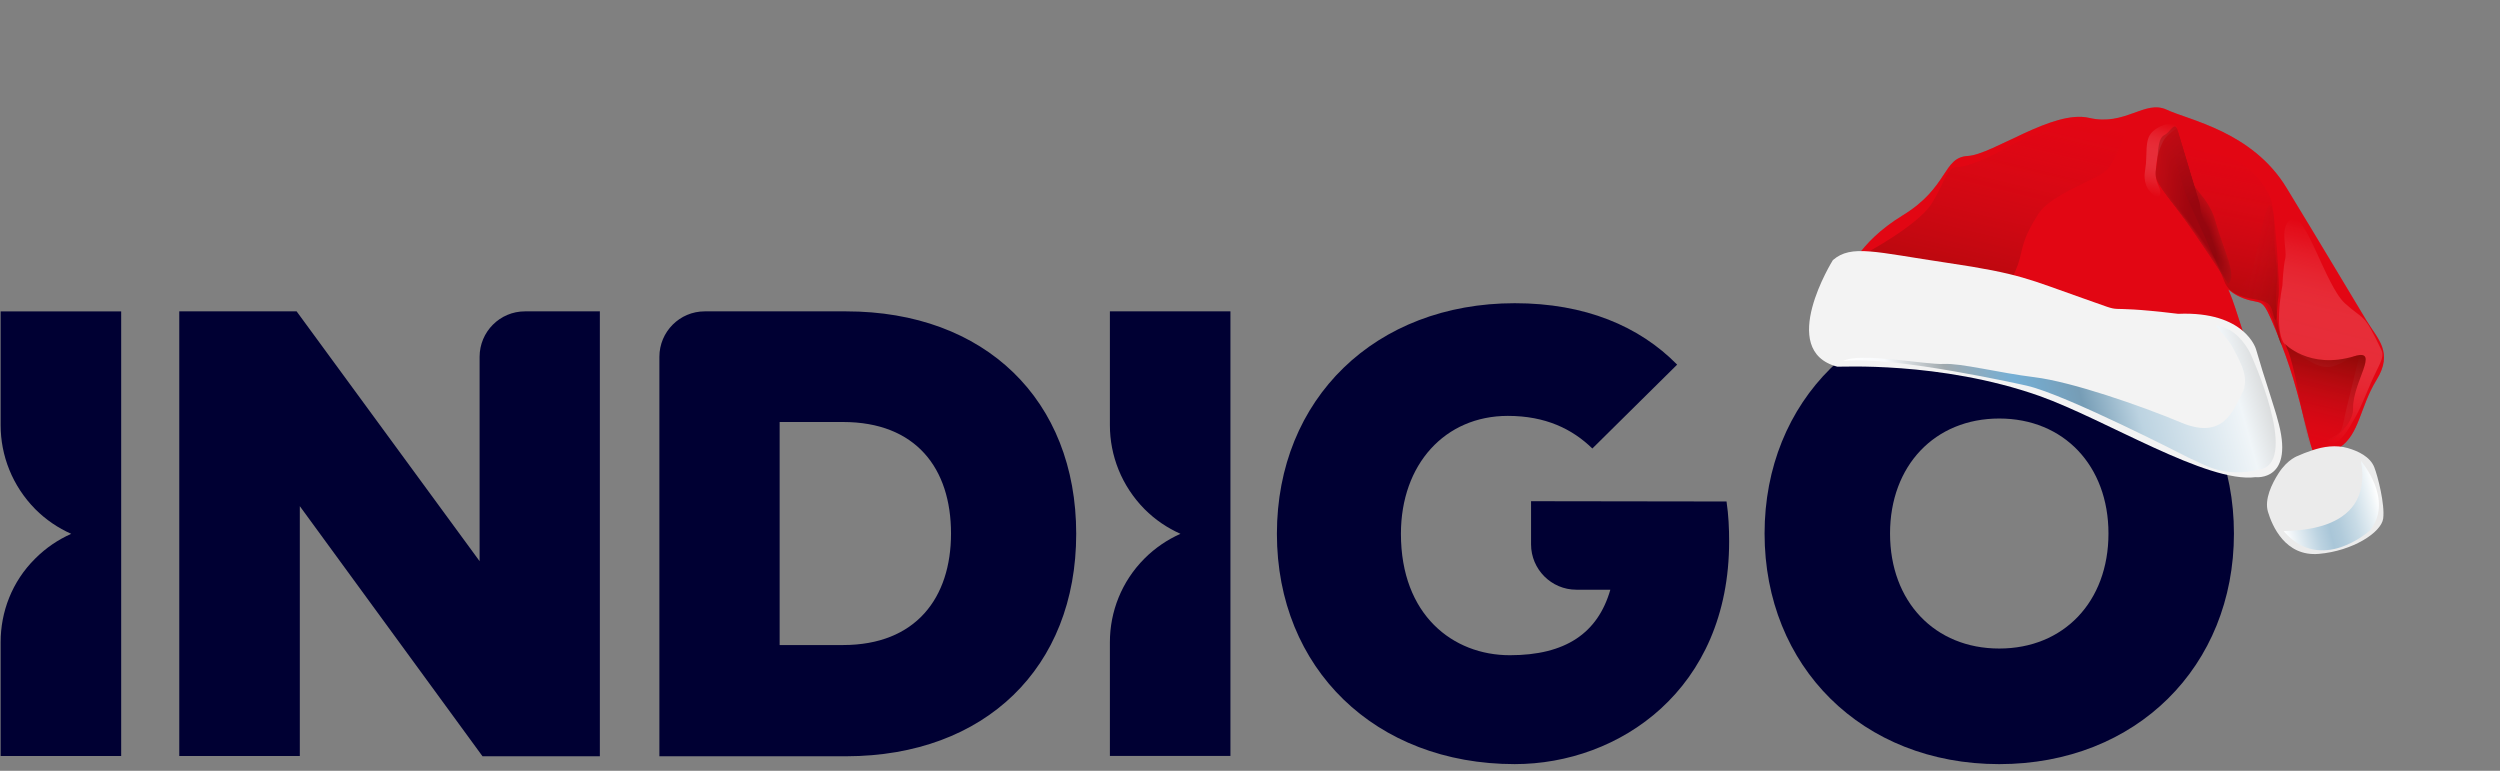 <svg width="240" height="74" viewBox="0 0 240 74" fill="none" xmlns="http://www.w3.org/2000/svg">
<rect x="0" y="0" width="240" height="74" fill="#808080" stroke="none"/>
<path d="M57.586 29.891H50.392C47.994 29.891 46.042 31.848 46.042 34.252V53.873L28.475 29.891H17.21V72.573H28.782V48.591L46.321 72.602H57.586V29.891Z" fill="#000033"/>
<path d="M103.316 51.246C103.316 38.389 94.56 29.891 81.231 29.891H67.651C65.253 29.891 63.301 31.848 63.301 34.252V72.602H81.259C94.559 72.573 103.316 64.104 103.316 51.246ZM80.925 61.924H74.846V40.512H80.925C87.924 40.512 91.298 44.957 91.298 51.218C91.297 57.395 87.924 61.924 80.925 61.924Z" fill="#000033"/>
<path d="M191.929 29.081C178.768 29.081 169.399 38.473 169.399 51.218C169.399 63.964 178.74 73.356 191.929 73.356C205.089 73.356 214.458 63.964 214.458 51.218C214.458 38.473 205.09 29.081 191.929 29.081ZM191.929 62.259C185.739 62.259 181.444 57.759 181.444 51.218C181.444 44.706 185.737 40.178 191.929 40.178C198.119 40.178 202.413 44.706 202.413 51.218C202.413 57.759 198.12 62.259 191.929 62.259Z" fill="#000033"/>
<path d="M146.981 48.115V52.252C146.981 54.656 148.932 56.612 151.331 56.612H154.593C153.394 60.777 150.3 62.901 144.946 62.901C139.48 62.901 134.489 59.044 134.489 51.245C134.489 44.565 138.727 39.925 144.75 39.925C148.375 39.925 150.94 41.183 152.865 43.056L161.006 35.005C157.382 31.315 152.168 29.108 145.419 29.108C132.035 29.108 122.583 38.276 122.583 51.245C122.583 64.187 132.035 73.355 145.419 73.355C155.429 73.355 165.997 66.227 165.997 51.971C165.997 50.741 165.942 49.455 165.747 48.142L146.981 48.115Z" fill="#000033"/>
<path d="M0.061 61.645C0.061 61.7 0.061 66.061 0.061 72.573H11.633V29.893H0.061C0.061 36.405 0.061 40.766 0.061 40.821C0.061 43.729 1.177 46.635 3.379 48.872C4.411 49.907 5.582 50.689 6.836 51.248C5.582 51.806 4.411 52.589 3.379 53.624C1.149 55.831 0.061 58.739 0.061 61.645Z" fill="#000033"/>
<path d="M106.55 61.644C106.55 61.699 106.55 66.059 106.55 72.572H118.122V29.891H106.55C106.55 36.404 106.55 40.765 106.55 40.82C106.55 43.727 107.666 46.634 109.868 48.87C110.9 49.905 112.071 50.688 113.325 51.246C112.071 51.805 110.9 52.588 109.868 53.622C107.664 55.83 106.55 58.737 106.55 61.644Z" fill="#000033"/>
<path d="M177.348 26.393C177.348 26.393 178.228 23.383 182.66 20.676C187.093 17.969 186.48 15.116 188.903 14.975C191.325 14.837 197.084 10.503 200.554 11.318C204.025 12.134 205.904 9.545 208.014 10.538C210.123 11.531 216.216 12.632 219.492 18.01C222.77 23.389 226.136 29.043 227.192 30.787C228.248 32.531 229.775 33.823 228.157 36.453C226.537 39.082 226.519 41.704 224.584 42.972C222.649 44.239 222.555 45.668 221.496 41.43C220.437 37.192 219.943 35.276 218.501 31.765C217.059 28.254 217.288 29.341 215.398 28.646C213.508 27.951 213.692 26.799 214.584 29.566C215.476 32.334 216.479 35.25 216.378 35.89C216.277 36.53 203.904 32.985 197.9 32.16C191.897 31.335 176.781 28.273 177.348 26.394L177.348 26.393Z" fill="#E20613"/>
<path style="mix-blend-mode:multiply" opacity="0.6" d="M179.11 24.309C179.11 24.309 184.099 21.648 185.422 19.567C186.745 17.486 186.827 16.04 187.913 16.035C188.998 16.031 191.447 14.889 192.876 14.035C194.304 13.18 198.842 11.534 200.401 11.949C201.961 12.363 203.713 11.853 204.096 11.946C204.48 12.04 203.166 15.189 202.378 16.198C201.589 17.209 196.982 18.495 195.659 20.575C194.338 22.656 194.237 23.433 193.899 24.818C193.561 26.203 192.427 28.063 192.427 28.063C192.427 28.063 183.476 28.045 182.137 27.714C180.798 27.385 178.602 24.72 179.11 24.309V24.309Z" fill="url(#paint0_linear_11_53)"/>
<path style="mix-blend-mode:multiply" opacity="0.6" d="M208.058 12.624C208.058 12.624 207.723 12.469 209.35 13.496C210.977 14.521 211.699 14.576 213.798 15.078C215.895 15.581 217.624 17.948 218.02 19.172C218.418 20.396 218.903 27.627 218.735 28.474C218.567 29.322 218.619 31.358 218.33 30.509C218.042 29.659 218.159 29.066 216.926 28.822C215.692 28.579 214.072 28.435 213.532 27.007C212.992 25.579 210.553 20.34 210.049 19.185C209.546 18.029 208.056 12.625 208.056 12.625L208.058 12.624Z" fill="url(#paint1_linear_11_53)"/>
<path opacity="0.25" d="M219.114 27.401C219.114 27.401 218.053 32.48 219.721 33.417C221.39 34.354 222.68 35.733 224.292 35.055C225.904 34.378 226.219 33.832 226.627 34.374C227.037 34.919 226.724 33.242 226.312 34.921C225.902 36.6 225.635 37.69 225.327 38.951C225.019 40.209 224.981 40.734 224.752 41.302C224.522 41.869 223.396 42.041 223.484 42.417C223.573 42.794 224.467 42.833 225.536 41.046C226.605 39.26 226.708 38.839 227.543 36.907C228.376 34.974 228.956 34.317 228.619 33.61C226.83 29.843 226.955 30.807 225.11 29.116C223.263 27.424 221.359 20.428 220.045 21C218.73 21.571 219.593 23.958 219.388 24.797C219.183 25.637 219.113 27.398 219.113 27.398L219.114 27.401Z" fill="url(#paint2_linear_11_53)"/>
<path d="M219.292 32.957C219.292 32.957 221.646 35.527 226.04 34.189C228.552 33.424 225.84 36.674 225.894 39.222C225.938 41.271 222.609 43.229 221.97 43.075C221.329 42.92 220.423 34.431 219.292 32.959L219.292 32.957Z" fill="url(#paint3_linear_11_53)"/>
<path style="mix-blend-mode:multiply" opacity="0.6" d="M214.671 28.019C214.345 27.309 215.899 27.363 216.242 25.847C216.584 24.328 217.242 21.422 217.355 20.915C217.47 20.409 217.94 18.92 218.198 20.173C218.455 21.426 218.197 22.564 218.484 24.885C218.769 27.207 218.498 26.616 218.497 29.006C218.496 31.397 219.324 33.707 218.954 32.96C218.582 32.212 217.954 29.017 216.927 28.786C215.899 28.558 214.942 28.609 214.671 28.016L214.671 28.019Z" fill="url(#paint4_linear_11_53)"/>
<path opacity="0.25" d="M208.974 12.324C208.974 12.324 208.021 12.893 207.687 13.524C207.353 14.154 207.082 14.889 206.986 16.022C206.89 17.154 207.02 17.364 207.303 18.054C207.586 18.745 207.206 19.187 206.692 18.706C206.177 18.226 205.703 17.577 205.946 16.214C206.189 14.85 205.815 13.425 206.637 12.646C207.461 11.867 208.989 11.526 208.976 12.323L208.974 12.324Z" fill="url(#paint5_linear_11_53)"/>
<g opacity="0.5">
<path d="M213.909 27.254C213.909 27.254 210.865 22.517 209.12 20.229C207.375 17.939 206.731 17.25 206.976 16.243C207.223 15.235 207.013 13.317 207.777 12.969C208.54 12.62 209.017 10.668 209.338 14.347C209.658 18.025 211.881 18.362 212.673 21.222C213.465 24.081 214.796 26.403 213.909 27.255L213.909 27.254Z" fill="#771614"/>
<path d="M213.849 27.138C213.849 27.138 210.895 22.542 209.203 20.321C207.51 18.1 206.884 17.432 207.123 16.454C207.362 15.476 207.159 13.615 207.9 13.277C208.641 12.939 209.116 11.042 209.427 14.611C209.738 18.179 211.881 18.509 212.65 21.283C213.419 24.057 214.708 26.31 213.849 27.138V27.138Z" fill="#721513"/>
<path d="M213.791 27.022C213.791 27.022 210.928 22.567 209.286 20.414C207.645 18.261 207.039 17.613 207.271 16.665C207.502 15.718 207.306 13.914 208.024 13.586C208.742 13.258 209.216 11.416 209.518 14.876C209.819 18.336 211.883 18.659 212.629 21.348C213.373 24.037 214.625 26.22 213.791 27.022V27.022Z" fill="#6D1413"/>
<path d="M213.731 26.907C213.731 26.907 210.959 22.593 209.369 20.508C207.78 18.424 207.192 17.796 207.417 16.878C207.642 15.961 207.452 14.213 208.147 13.897C208.842 13.579 209.314 11.792 209.606 15.143C209.898 18.493 211.883 18.808 212.605 21.412C213.326 24.016 214.538 26.13 213.731 26.907V26.907Z" fill="#681412"/>
<path d="M213.671 26.791C213.671 26.791 210.99 22.617 209.453 20.601C207.915 18.585 207.347 17.977 207.564 17.09C207.782 16.202 207.598 14.513 208.269 14.206C208.941 13.898 209.413 12.167 209.696 15.408C209.979 18.649 211.886 18.957 212.583 21.476C213.281 23.994 214.453 26.04 213.671 26.791V26.791Z" fill="#631311"/>
<path d="M213.613 26.675C213.613 26.675 211.021 22.643 209.537 20.696C208.052 18.748 207.503 18.161 207.713 17.303C207.922 16.446 207.745 14.813 208.395 14.516C209.045 14.22 209.514 12.544 209.787 15.675C210.06 18.806 211.888 19.108 212.562 21.54C213.236 23.973 214.369 25.95 213.615 26.675L213.613 26.675Z" fill="#5E1211"/>
<path d="M213.553 26.559C213.553 26.559 211.053 22.668 209.619 20.788C208.185 18.909 207.656 18.341 207.859 17.514C208.06 16.687 207.889 15.111 208.516 14.824C209.143 14.537 209.612 12.917 209.876 15.938C210.14 18.96 211.888 19.253 212.539 21.603C213.189 23.951 214.282 25.858 213.553 26.559V26.559Z" fill="#591110"/>
<path d="M213.495 26.443C213.495 26.443 211.085 22.692 209.704 20.881C208.322 19.068 207.812 18.523 208.007 17.725C208.203 16.927 208.038 15.409 208.642 15.134C209.246 14.857 209.713 13.293 209.967 16.204C210.221 19.117 211.89 19.403 212.518 21.666C213.146 23.929 214.197 25.766 213.497 26.442L213.495 26.443Z" fill="#54100F"/>
<path d="M213.436 26.327C213.436 26.327 211.116 22.718 209.787 20.974C208.458 19.23 207.967 18.704 208.154 17.938C208.342 17.17 208.183 15.709 208.764 15.444C209.346 15.177 209.812 13.668 210.055 16.47C210.3 19.273 211.89 19.553 212.494 21.731C213.098 23.909 214.111 25.678 213.435 26.328L213.436 26.327Z" fill="#4F100F"/>
<path d="M213.376 26.211C213.376 26.211 211.148 22.743 209.87 21.067C208.593 19.391 208.12 18.886 208.302 18.149C208.481 17.412 208.329 16.007 208.887 15.752C209.445 15.496 209.911 14.041 210.145 16.734C210.38 19.427 211.891 19.699 212.472 21.792C213.051 23.885 214.026 25.586 213.378 26.209L213.376 26.211Z" fill="#4A0F0E"/>
<path d="M213.318 26.095C213.318 26.095 211.179 22.767 209.953 21.16C208.728 19.552 208.275 19.067 208.449 18.36C208.623 17.652 208.475 16.305 209.011 16.061C209.548 15.816 210.011 14.416 210.235 17.001C210.46 19.584 211.892 19.85 212.448 21.858C213.004 23.866 213.939 25.497 213.316 26.096L213.318 26.095Z" fill="#450E0D"/>
<path d="M213.258 25.979C213.258 25.979 211.21 22.792 210.037 21.252C208.863 19.713 208.43 19.249 208.596 18.571C208.762 17.893 208.622 16.604 209.134 16.369C209.648 16.134 210.109 14.791 210.325 17.265C210.54 19.738 211.893 19.997 212.428 21.919C212.96 23.843 213.855 25.404 213.26 25.977L213.258 25.979Z" fill="#3F0D0D"/>
<path d="M213.198 25.864C213.198 25.864 211.241 22.819 210.119 21.348C208.998 19.877 208.583 19.433 208.741 18.785C208.899 18.138 208.766 16.904 209.256 16.68C209.747 16.457 210.208 15.168 210.413 17.531C210.619 19.897 211.893 20.146 212.402 21.985C212.912 23.823 213.767 25.315 213.196 25.863L213.198 25.864Z" fill="#3A0C0C"/>
<path d="M213.14 25.748C213.14 25.748 211.274 22.844 210.204 21.441C209.134 20.038 208.739 19.615 208.89 18.998C209.04 18.381 208.913 17.204 209.38 16.992C209.848 16.778 210.307 15.544 210.504 17.8C210.7 20.055 211.897 20.299 212.381 22.05C212.867 23.804 213.682 25.227 213.14 25.749L213.14 25.748Z" fill="#350B0B"/>
<path d="M213.08 25.632C213.08 25.632 211.305 22.868 210.286 21.534C209.267 20.199 208.893 19.797 209.035 19.209C209.18 18.621 209.057 17.502 209.502 17.3C209.946 17.096 210.405 15.918 210.591 18.063C210.778 20.209 211.895 20.446 212.356 22.113C212.819 23.78 213.594 25.135 213.077 25.631L213.08 25.632Z" fill="#300B0B"/>
<path d="M213.02 25.515C213.02 25.515 211.335 22.894 210.369 21.626C209.403 20.36 209.046 19.978 209.183 19.42C209.319 18.862 209.203 17.8 209.626 17.608C210.049 17.414 210.505 16.291 210.682 18.327C210.859 20.363 211.898 20.592 212.336 22.176C212.774 23.758 213.51 25.043 213.02 25.515Z" fill="#2B0A0A"/>
<path d="M212.962 25.4C212.962 25.4 211.368 22.919 210.454 21.719C209.54 20.52 209.203 20.159 209.331 19.631C209.46 19.104 209.352 18.099 209.75 17.916C210.15 17.734 210.605 16.665 210.772 18.593C210.94 20.519 211.899 20.741 212.313 22.238C212.728 23.735 213.425 24.952 212.961 25.398L212.962 25.4Z" fill="#260909"/>
<path d="M212.902 25.283C212.902 25.283 211.399 22.943 210.537 21.812C209.675 20.681 209.356 20.341 209.478 19.844C209.601 19.346 209.497 18.4 209.874 18.227C210.251 18.055 210.705 17.042 210.863 18.86C211.021 20.676 211.901 20.892 212.292 22.304C212.684 23.716 213.341 24.863 212.902 25.285L212.902 25.283Z" fill="#210809"/>
<path d="M212.844 25.168C212.844 25.168 211.43 22.969 210.62 21.906C209.81 20.844 209.511 20.524 209.625 20.057C209.74 19.589 209.643 18.698 209.997 18.537C210.351 18.375 210.804 17.417 210.951 19.125C211.101 20.833 211.901 21.04 212.269 22.367C212.637 23.694 213.255 24.772 212.843 25.167L212.844 25.168Z" fill="#1C0708"/>
<path d="M212.784 25.051C212.784 25.051 211.461 22.994 210.704 21.999C209.946 21.005 209.666 20.705 209.772 20.268C209.879 19.83 209.788 18.998 210.121 18.845C210.452 18.693 210.904 17.792 211.043 19.39C211.182 20.988 211.904 21.189 212.248 22.431C212.593 23.674 213.171 24.682 212.786 25.053L212.784 25.051Z" fill="#170707"/>
<path d="M212.725 24.935C212.725 24.935 211.493 23.018 210.787 22.092C210.081 21.166 209.819 20.887 209.92 20.479C210.02 20.07 209.934 19.296 210.244 19.153C210.553 19.012 211.003 18.165 211.131 19.654C211.261 21.142 211.905 21.336 212.225 22.492C212.546 23.65 213.083 24.588 212.725 24.934L212.725 24.935Z" fill="#120607"/>
<path d="M212.667 24.819C212.667 24.819 211.525 23.043 210.871 22.185C210.218 21.327 209.975 21.068 210.068 20.69C210.161 20.312 210.083 19.594 210.368 19.463C210.654 19.332 211.101 18.54 211.223 19.919C211.342 21.298 211.908 21.484 212.204 22.557C212.5 23.629 213 24.498 212.667 24.818L212.667 24.819Z" fill="#0D0506"/>
</g>
<g style="mix-blend-mode:screen" opacity="0.36">
<path d="M177.348 26.393C177.348 26.393 178.228 23.383 182.66 20.676C187.093 17.969 186.48 15.116 188.903 14.975C191.325 14.837 197.084 10.503 200.554 11.318C204.025 12.134 205.904 9.545 208.014 10.538C210.123 11.531 216.216 12.632 219.492 18.01C222.77 23.389 226.136 29.043 227.192 30.787C228.248 32.531 229.775 33.823 228.157 36.453C226.537 39.082 226.519 41.704 224.584 42.972C222.649 44.239 222.555 45.668 221.496 41.43C220.437 37.192 219.943 35.276 218.501 31.765C217.059 28.254 217.288 29.341 215.398 28.646C213.508 27.951 213.692 26.799 214.584 29.566C215.476 32.334 216.479 35.25 216.378 35.89C216.277 36.53 203.904 32.985 197.9 32.16C191.897 31.335 176.781 28.273 177.348 26.394L177.348 26.393Z" fill="#E20613"/>
</g>
<path d="M216.577 33.526C216.577 33.526 215.553 29.854 209.107 30.127C200.648 29.111 204.96 30.386 199.884 28.607C194.806 26.828 193.977 26.271 186.988 25.239C179.999 24.205 177.734 23.434 175.956 24.971C175.956 24.971 170.534 33.662 176.381 35.201C176.484 35.249 186.194 34.632 195.788 38.012C202.147 40.278 211.89 46.413 216.533 45.807C216.533 45.807 220.416 46.263 218.62 40.169C218.611 39.998 217.201 35.607 217.201 35.607L216.577 33.526Z" fill="#F3F3F3"/>
<path d="M176.949 34.66C181.728 34.115 194.585 37.029 194.585 37.029C198.375 37.893 210.12 43.947 210.12 43.947C211.704 44.607 213.403 45.945 217.064 45.042C220.724 44.138 216.068 34.004 216.068 34.004C216.068 34.004 215.348 32.398 214.013 31.665C211.375 30.469 213.632 31.986 214.308 33.302C214.983 34.617 216.05 36.242 215.221 37.808C214.389 39.375 213.463 42.269 209.4 40.57C205.337 38.871 198.827 36.647 195.337 36.216C191.846 35.786 188.252 34.847 186.589 34.94C184.924 35.032 178.444 33.78 176.952 34.661L176.949 34.66Z" fill="url(#paint6_linear_11_53)"/>
<path d="M194.837 28.256C194.837 28.256 182.443 24.47 179.185 25.264C175.927 26.058 175.12 27.131 175.612 28.088C176.102 29.045 179.827 27.308 182.292 27.086C184.757 26.863 198.334 30.043 194.839 28.256L194.837 28.256Z" fill="#F3F3F3"/>
<path d="M220.645 43.744C220.645 43.744 219.619 44.049 218.722 45.464C218.11 46.428 217.363 47.926 217.725 49.135C218.115 50.44 219.368 53.453 222.611 53.172C225.853 52.891 228.605 51.122 228.785 49.782C228.964 48.44 228.271 45.717 227.931 44.854C227.534 43.849 226.395 43.306 225.389 43.016C224.254 42.689 223.053 42.858 221.936 43.242C221.435 43.414 220.941 43.598 220.644 43.743L220.645 43.744Z" fill="#EBEBEB"/>
<path d="M219.243 51.005C219.094 50.835 227.975 51.603 226.652 44.249C226.652 44.249 229.89 48.016 227.49 50.944C227.49 50.944 222.842 55.152 219.244 51.006L219.243 51.005Z" fill="url(#paint7_linear_11_53)"/>
<defs>
<linearGradient id="paint0_linear_11_53" x1="188.907" y1="29.351" x2="193.723" y2="9.436" gradientUnits="userSpaceOnUse">
<stop stop-color="#5E0B00"/>
<stop offset="1" stop-color="#BD1622" stop-opacity="0"/>
</linearGradient>
<linearGradient id="paint1_linear_11_53" x1="211.586" y1="29.354" x2="214.634" y2="13.919" gradientUnits="userSpaceOnUse">
<stop stop-color="#5E0B00"/>
<stop offset="1" stop-color="#BD1622" stop-opacity="0"/>
</linearGradient>
<linearGradient id="paint2_linear_11_53" x1="220.657" y1="41.879" x2="225.411" y2="22.218" gradientUnits="userSpaceOnUse">
<stop stop-color="#F6B8A9" stop-opacity="0"/>
<stop offset="0.01" stop-color="#F6BCAD" stop-opacity="0.06"/>
<stop offset="0.07" stop-color="#F8CBC0" stop-opacity="0.28"/>
<stop offset="0.13" stop-color="#FAD9D1" stop-opacity="0.47"/>
<stop offset="0.18" stop-color="#FBE4DF" stop-opacity="0.63"/>
<stop offset="0.24" stop-color="#FCEEEA" stop-opacity="0.77"/>
<stop offset="0.3" stop-color="#FDF5F3" stop-opacity="0.87"/>
<stop offset="0.36" stop-color="#FEFAF9" stop-opacity="0.94"/>
<stop offset="0.42" stop-color="#FEFDFD" stop-opacity="0.99"/>
<stop offset="0.49" stop-color="white"/>
<stop offset="0.59" stop-color="#FEFEFE" stop-opacity="0.99"/>
<stop offset="0.66" stop-color="#FEFBFB" stop-opacity="0.95"/>
<stop offset="0.72" stop-color="#FEF7F5" stop-opacity="0.89"/>
<stop offset="0.77" stop-color="#FDF1EE" stop-opacity="0.81"/>
<stop offset="0.82" stop-color="#FCE9E5" stop-opacity="0.7"/>
<stop offset="0.87" stop-color="#FBE0D9" stop-opacity="0.57"/>
<stop offset="0.91" stop-color="#F9D4CC" stop-opacity="0.41"/>
<stop offset="0.96" stop-color="#F8C7BC" stop-opacity="0.22"/>
<stop offset="1" stop-color="#F6B8A9" stop-opacity="0"/>
</linearGradient>
<linearGradient id="paint3_linear_11_53" x1="220.994" y1="42.837" x2="223.314" y2="33.245" gradientUnits="userSpaceOnUse">
<stop stop-color="#BD1622" stop-opacity="0"/>
<stop offset="1" stop-color="#5E0B00"/>
</linearGradient>
<linearGradient id="paint4_linear_11_53" x1="215.112" y1="25.637" x2="220.458" y2="26.844" gradientUnits="userSpaceOnUse">
<stop stop-color="#BD1622" stop-opacity="0"/>
<stop offset="1" stop-color="#5E0B00"/>
</linearGradient>
<linearGradient id="paint5_linear_11_53" x1="206.157" y1="18.692" x2="207.846" y2="11.706" gradientUnits="userSpaceOnUse">
<stop stop-color="#F6B8A9" stop-opacity="0"/>
<stop offset="0.01" stop-color="#F6BCAD" stop-opacity="0.06"/>
<stop offset="0.07" stop-color="#F8CBC0" stop-opacity="0.28"/>
<stop offset="0.13" stop-color="#FAD9D1" stop-opacity="0.47"/>
<stop offset="0.18" stop-color="#FBE4DF" stop-opacity="0.63"/>
<stop offset="0.24" stop-color="#FCEEEA" stop-opacity="0.77"/>
<stop offset="0.3" stop-color="#FDF5F3" stop-opacity="0.87"/>
<stop offset="0.36" stop-color="#FEFAF9" stop-opacity="0.94"/>
<stop offset="0.42" stop-color="#FEFDFD" stop-opacity="0.99"/>
<stop offset="0.49" stop-color="white"/>
<stop offset="0.59" stop-color="#FEFEFE" stop-opacity="0.99"/>
<stop offset="0.66" stop-color="#FEFBFB" stop-opacity="0.95"/>
<stop offset="0.72" stop-color="#FEF7F5" stop-opacity="0.89"/>
<stop offset="0.77" stop-color="#FDF1EE" stop-opacity="0.81"/>
<stop offset="0.82" stop-color="#FCE9E5" stop-opacity="0.7"/>
<stop offset="0.87" stop-color="#FBE0D9" stop-opacity="0.57"/>
<stop offset="0.91" stop-color="#F9D4CC" stop-opacity="0.41"/>
<stop offset="0.96" stop-color="#F8C7BC" stop-opacity="0.22"/>
<stop offset="1" stop-color="#F6B8A9" stop-opacity="0"/>
</linearGradient>
<linearGradient id="paint6_linear_11_53" x1="216.692" y1="34.658" x2="179.743" y2="44.822" gradientUnits="userSpaceOnUse">
<stop stop-color="#DBDDDE"/>
<stop offset="0.07" stop-color="#F0F5F8"/>
<stop offset="0.32" stop-color="#BCD3E1"/>
<stop offset="0.45" stop-color="#769DB6"/>
<stop offset="0.6" stop-color="#75AFD5"/>
<stop offset="0.76" stop-color="#A0A9AE"/>
<stop offset="0.9" stop-color="#F8FAFC"/>
<stop offset="1" stop-color="white"/>
</linearGradient>
<linearGradient id="paint7_linear_11_53" x1="218.991" y1="50.043" x2="228.309" y2="47.631" gradientUnits="userSpaceOnUse">
<stop stop-color="white"/>
<stop offset="0.07" stop-color="#F0F5F8"/>
<stop offset="0.32" stop-color="#BCD3E1"/>
<stop offset="0.45" stop-color="#A9C6D8"/>
<stop offset="0.55" stop-color="#B1CBDB"/>
<stop offset="0.72" stop-color="#C8DBE6"/>
<stop offset="0.92" stop-color="#EEF4F7"/>
<stop offset="1" stop-color="white"/>
</linearGradient>
</defs>
</svg>
